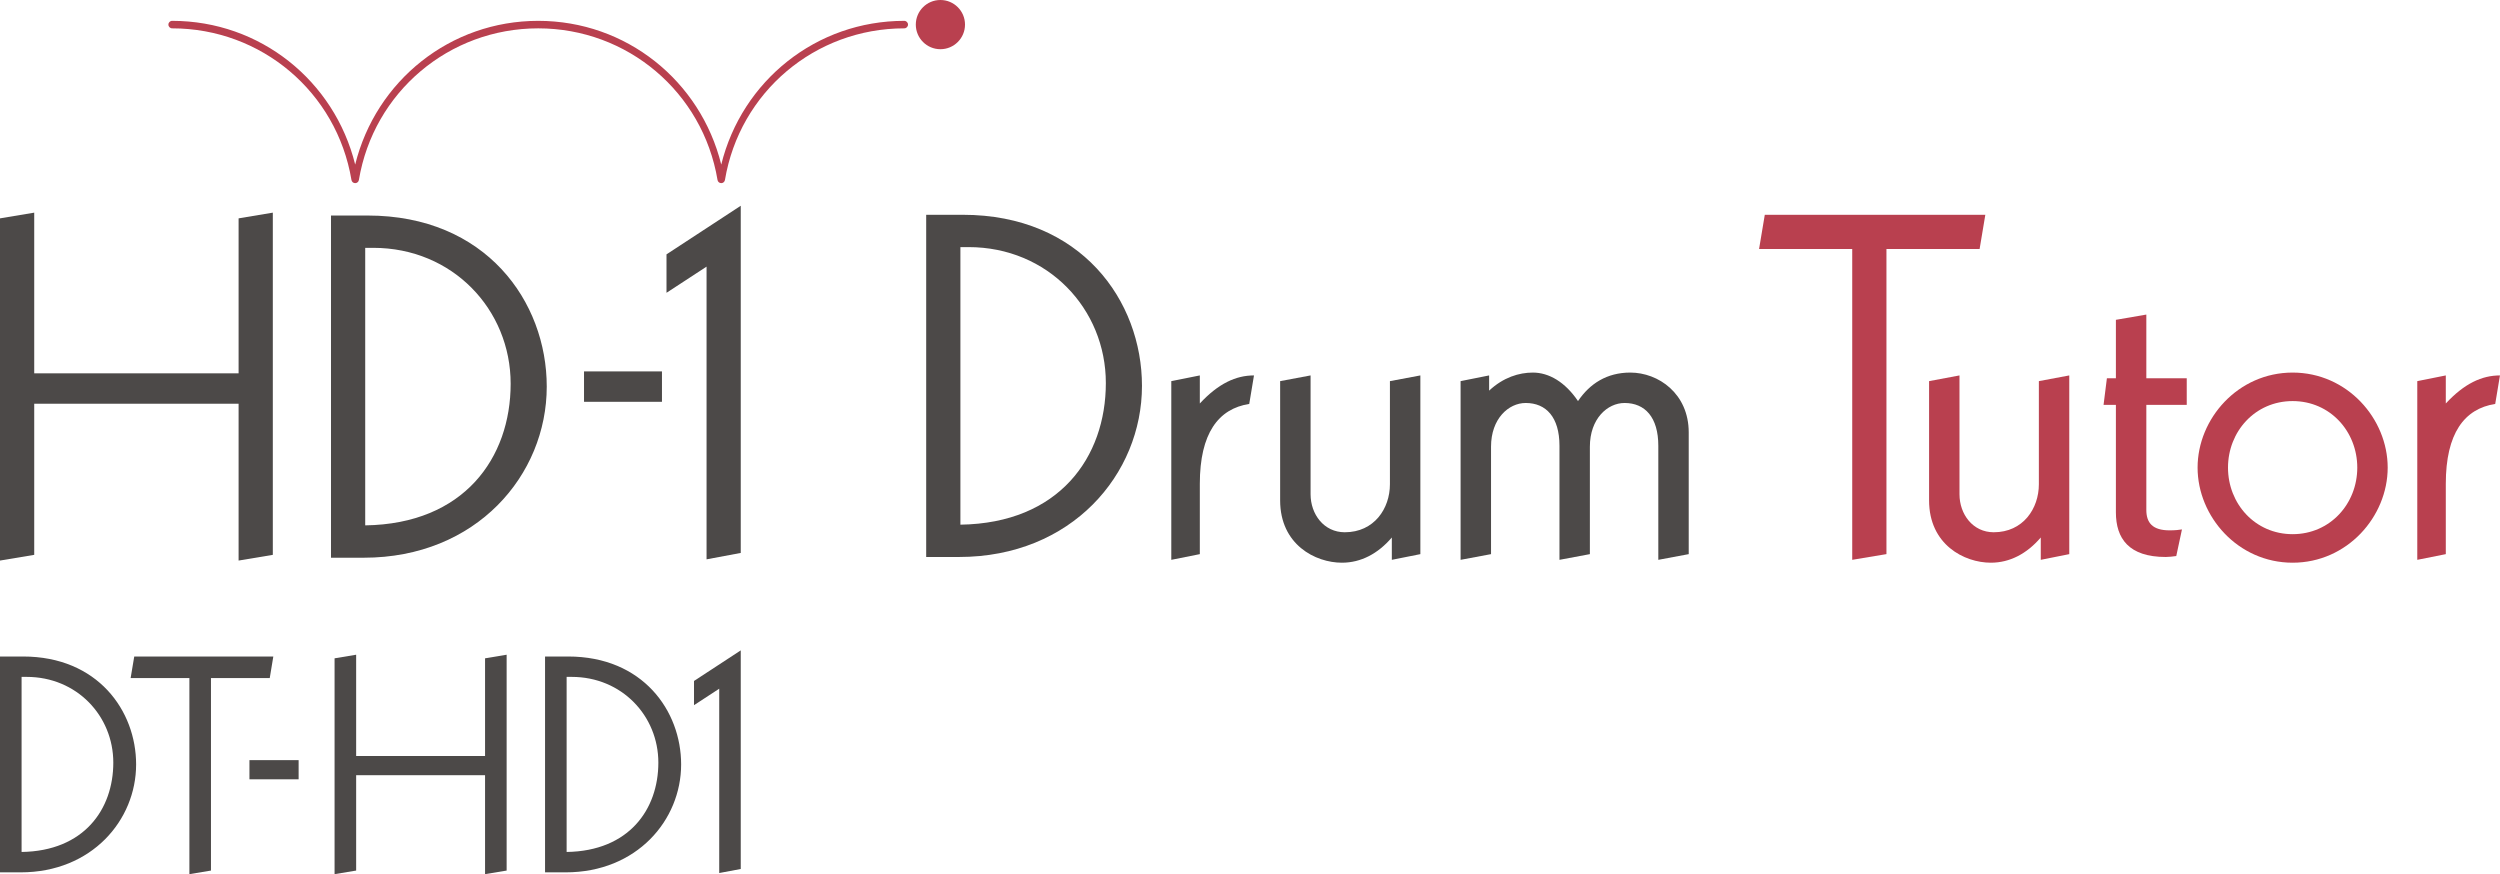 <?xml version="1.0" encoding="UTF-8"?>
<svg xmlns="http://www.w3.org/2000/svg" xmlns:xlink="http://www.w3.org/1999/xlink" width="333.04pt" height="116.45pt" viewBox="0 0 333.04 116.45" version="1.1">
<defs>
<clipPath id="clip1">
  <path d="M 0 87 L 19 87 L 19 116.449 L 0 116.449 Z M 0 87 "/>
</clipPath>
<clipPath id="clip2">
  <path d="M 17 87 L 37 87 L 37 116.449 L 17 116.449 Z M 17 87 "/>
</clipPath>
<clipPath id="clip3">
  <path d="M 44 87 L 68 87 L 68 116.449 L 44 116.449 Z M 44 87 "/>
</clipPath>
<clipPath id="clip4">
  <path d="M 72 87 L 91 87 L 91 116.449 L 72 116.449 Z M 72 87 "/>
</clipPath>
<clipPath id="clip5">
  <path d="M 92 86 L 99 86 L 99 116.449 L 92 116.449 Z M 92 86 "/>
</clipPath>
<clipPath id="clip6">
  <path d="M 322 50 L 333.039 50 L 333.039 75 L 322 75 Z M 322 50 "/>
</clipPath>
</defs>
<g id="surface1">
<g clip-path="url(#clip1)" clip-rule="nonzero">
<path style=" stroke:none;fill-rule:nonzero;fill:rgb(29.799%,28.6%,28.2%);fill-opacity:1;" d="M 2.875 113.496 C 11.18 113.375 15.094 107.824 15.094 101.594 C 15.094 95.363 10.223 90.172 3.555 90.172 L 2.875 90.172 Z M 0 87.457 L 3.074 87.457 C 13.02 87.457 18.133 94.688 18.133 101.832 C 18.133 109.262 12.219 116.211 2.758 116.211 L 0 116.211 "/>
</g>
<g clip-path="url(#clip2)" clip-rule="nonzero">
<path style=" stroke:none;fill-rule:nonzero;fill:rgb(29.799%,28.6%,28.2%);fill-opacity:1;" d="M 17.402 90.332 L 17.883 87.457 L 36.41 87.457 L 35.934 90.332 L 28.105 90.332 L 28.105 115.973 L 25.23 116.449 L 25.23 90.332 "/>
</g>
<path style=" stroke:none;fill-rule:nonzero;fill:rgb(29.799%,28.6%,28.2%);fill-opacity:1;" d="M 33.23 103.816 L 39.781 103.816 L 39.781 101.262 L 33.23 101.262 Z M 33.23 103.816 "/>
<g clip-path="url(#clip3)" clip-rule="nonzero">
<path style=" stroke:none;fill-rule:nonzero;fill:rgb(29.799%,28.6%,28.2%);fill-opacity:1;" d="M 44.57 87.699 L 47.445 87.219 L 47.445 100.715 L 64.617 100.715 L 64.617 87.699 L 67.492 87.219 L 67.492 115.973 L 64.617 116.449 L 64.617 103.27 L 47.445 103.27 L 47.445 115.973 L 44.57 116.449 "/>
</g>
<g clip-path="url(#clip4)" clip-rule="nonzero">
<path style=" stroke:none;fill-rule:nonzero;fill:rgb(29.799%,28.6%,28.2%);fill-opacity:1;" d="M 75.484 113.496 C 83.789 113.375 87.703 107.824 87.703 101.594 C 87.703 95.363 82.832 90.172 76.16 90.172 L 75.484 90.172 Z M 72.609 87.457 L 75.684 87.457 C 85.625 87.457 90.738 94.688 90.738 101.832 C 90.738 109.262 84.828 116.211 75.363 116.211 L 72.609 116.211 "/>
</g>
<g clip-path="url(#clip5)" clip-rule="nonzero">
<path style=" stroke:none;fill-rule:nonzero;fill:rgb(29.799%,28.6%,28.2%);fill-opacity:1;" d="M 95.812 91.746 L 92.453 93.941 L 92.453 90.715 L 98.68 86.641 L 98.68 115.762 L 95.812 116.301 "/>
</g>
<path style=" stroke:none;fill-rule:nonzero;fill:rgb(29.799%,28.6%,28.2%);fill-opacity:1;" d="M 0 29.09 L 4.559 28.328 L 4.559 49.73 L 31.785 49.73 L 31.785 29.09 L 36.344 28.328 L 36.344 73.914 L 31.785 74.676 L 31.785 53.781 L 4.559 53.781 L 4.559 73.914 L 0 74.676 "/>
<path style=" stroke:none;fill-rule:nonzero;fill:rgb(29.799%,28.6%,28.2%);fill-opacity:1;" d="M 48.652 69.988 C 61.82 69.801 68.027 61 68.027 51.121 C 68.027 41.246 60.301 33.016 49.727 33.016 L 48.652 33.016 Z M 44.094 28.711 L 48.969 28.711 C 64.73 28.711 72.836 40.172 72.836 51.504 C 72.836 63.281 63.465 74.297 48.461 74.297 L 44.094 74.297 "/>
<path style=" stroke:none;fill-rule:nonzero;fill:rgb(29.799%,28.6%,28.2%);fill-opacity:1;" d="M 77.801 53.527 L 88.184 53.527 L 88.184 49.477 L 77.801 49.477 Z M 77.801 53.527 "/>
<path style=" stroke:none;fill-rule:nonzero;fill:rgb(29.799%,28.6%,28.2%);fill-opacity:1;" d="M 94.125 35.52 L 88.789 39.004 L 88.789 33.883 L 98.68 27.41 L 98.68 73.66 L 94.125 74.512 "/>
<path style=" stroke:none;fill-rule:nonzero;fill:rgb(29.799%,28.6%,28.2%);fill-opacity:1;" d="M 127.941 69.895 C 141.109 69.703 147.316 60.902 147.316 51.027 C 147.316 41.148 139.59 32.918 129.02 32.918 L 127.941 32.918 Z M 123.383 28.613 L 128.258 28.613 C 144.023 28.613 152.129 40.074 152.129 51.406 C 152.129 63.18 142.758 74.199 127.754 74.199 L 123.383 74.199 "/>
<path style=" stroke:none;fill-rule:nonzero;fill:rgb(29.799%,28.6%,28.2%);fill-opacity:1;" d="M 156.035 50.773 L 159.836 50.012 L 159.836 53.75 C 162.305 51.09 164.645 50.012 167.051 50.012 L 166.418 53.812 C 162.305 54.445 159.836 57.734 159.836 64.449 L 159.836 73.82 L 156.035 74.578 "/>
<path style=" stroke:none;fill-rule:nonzero;fill:rgb(29.799%,28.6%,28.2%);fill-opacity:1;" d="M 170.535 50.773 L 174.59 50.012 L 174.59 65.84 C 174.59 68.5 176.359 70.906 179.145 70.906 C 183.07 70.906 185.16 67.738 185.16 64.512 L 185.16 50.773 L 189.215 50.012 L 189.215 73.82 L 185.414 74.578 L 185.414 71.602 C 183.578 73.754 181.301 74.961 178.766 74.961 C 175.223 74.961 170.535 72.551 170.535 66.664 "/>
<path style=" stroke:none;fill-rule:nonzero;fill:rgb(29.799%,28.6%,28.2%);fill-opacity:1;" d="M 194.574 50.773 L 198.375 50.012 L 198.375 52.039 C 200.273 50.266 202.363 49.633 204.199 49.633 C 206.352 49.633 208.504 50.898 210.215 53.43 C 211.797 51.09 214.078 49.633 217.18 49.633 C 220.914 49.633 224.965 52.418 224.965 57.609 L 224.965 73.82 L 220.914 74.578 L 220.914 59.383 C 220.914 55.586 219.141 53.684 216.418 53.684 C 214.141 53.684 211.797 55.773 211.797 59.508 L 211.797 73.82 L 207.746 74.578 L 207.746 59.383 C 207.746 55.586 205.973 53.684 203.25 53.684 C 200.969 53.684 198.629 55.773 198.629 59.508 L 198.629 73.82 L 194.574 74.578 "/>
<path style=" stroke:none;fill-rule:nonzero;fill:rgb(72.548%,25.098%,30.98%);fill-opacity:1;" d="M 234.336 33.172 L 235.098 28.613 L 264.477 28.613 L 263.715 33.172 L 251.305 33.172 L 251.305 73.816 L 246.746 74.578 L 246.746 33.172 "/>
<path style=" stroke:none;fill-rule:nonzero;fill:rgb(72.548%,25.098%,30.98%);fill-opacity:1;" d="M 256.984 50.773 L 261.035 50.012 L 261.035 65.84 C 261.035 68.5 262.809 70.906 265.594 70.906 C 269.52 70.906 271.609 67.738 271.609 64.512 L 271.609 50.773 L 275.66 50.012 L 275.66 73.82 L 271.863 74.578 L 271.863 71.602 C 270.027 73.754 267.746 74.961 265.215 74.961 C 261.668 74.961 256.984 72.551 256.984 66.664 "/>
<path style=" stroke:none;fill-rule:nonzero;fill:rgb(72.548%,25.098%,30.98%);fill-opacity:1;" d="M 289.914 74.074 C 289.406 74.137 288.965 74.199 288.52 74.199 C 283.582 74.199 281.871 71.73 281.871 68.246 L 281.871 53.938 L 280.227 53.938 L 280.672 50.391 L 281.871 50.391 L 281.871 42.605 L 285.926 41.906 L 285.926 50.391 L 291.309 50.391 L 291.309 53.938 L 285.926 53.938 L 285.926 67.93 C 285.926 69.641 286.746 70.652 289.027 70.652 C 289.789 70.652 290.293 70.59 290.672 70.527 "/>
<path style=" stroke:none;fill-rule:nonzero;fill:rgb(72.548%,25.098%,30.98%);fill-opacity:1;" d="M 305.414 71.16 C 310.418 71.16 314.027 67.105 314.027 62.293 C 314.027 57.484 310.418 53.43 305.414 53.43 C 300.414 53.43 296.805 57.484 296.805 62.293 C 296.805 67.105 300.414 71.16 305.414 71.16 M 305.414 49.633 C 312.695 49.633 318.078 55.773 318.078 62.293 C 318.078 68.816 312.695 74.961 305.414 74.961 C 298.137 74.961 292.754 68.816 292.754 62.293 C 292.754 55.773 298.137 49.633 305.414 49.633 "/>
<g clip-path="url(#clip6)" clip-rule="nonzero">
<path style=" stroke:none;fill-rule:nonzero;fill:rgb(72.548%,25.098%,30.98%);fill-opacity:1;" d="M 322.02 50.773 L 325.82 50.012 L 325.82 53.75 C 328.289 51.09 330.629 50.012 333.035 50.012 L 332.402 53.812 C 328.289 54.445 325.82 57.734 325.82 64.449 L 325.82 73.82 L 322.02 74.578 "/>
</g>
<path style=" stroke:none;fill-rule:nonzero;fill:rgb(72.548%,25.098%,30.98%);fill-opacity:1;" d="M 128.555 3.277 C 128.555 5.086 127.086 6.555 125.277 6.555 C 123.469 6.555 122 5.086 122 3.277 C 122 1.465 123.469 0 125.277 0 C 127.086 0 128.555 1.465 128.555 3.277 "/>
<path style=" stroke:none;fill-rule:nonzero;fill:rgb(72.548%,25.098%,30.98%);fill-opacity:1;" d="M 96.082 21.922 C 93.312 10.742 83.406 2.777 71.699 2.777 C 59.988 2.777 50.086 10.742 47.316 21.922 C 44.547 10.742 34.645 2.777 22.934 2.777 C 22.656 2.777 22.434 3 22.434 3.277 C 22.434 3.551 22.656 3.777 22.934 3.777 C 34.816 3.777 44.863 12.273 46.82 23.98 C 46.863 24.223 47.07 24.398 47.316 24.398 C 47.559 24.398 47.77 24.223 47.809 23.98 C 49.766 12.273 59.812 3.777 71.699 3.777 C 83.582 3.777 93.629 12.273 95.586 23.98 C 95.629 24.223 95.836 24.398 96.082 24.398 C 96.324 24.398 96.531 24.223 96.574 23.98 C 98.531 12.273 108.578 3.777 120.461 3.777 C 120.738 3.777 120.961 3.551 120.961 3.277 C 120.961 3 120.738 2.777 120.461 2.777 C 108.754 2.777 98.848 10.742 96.082 21.922 "/>
</g>
</svg>
